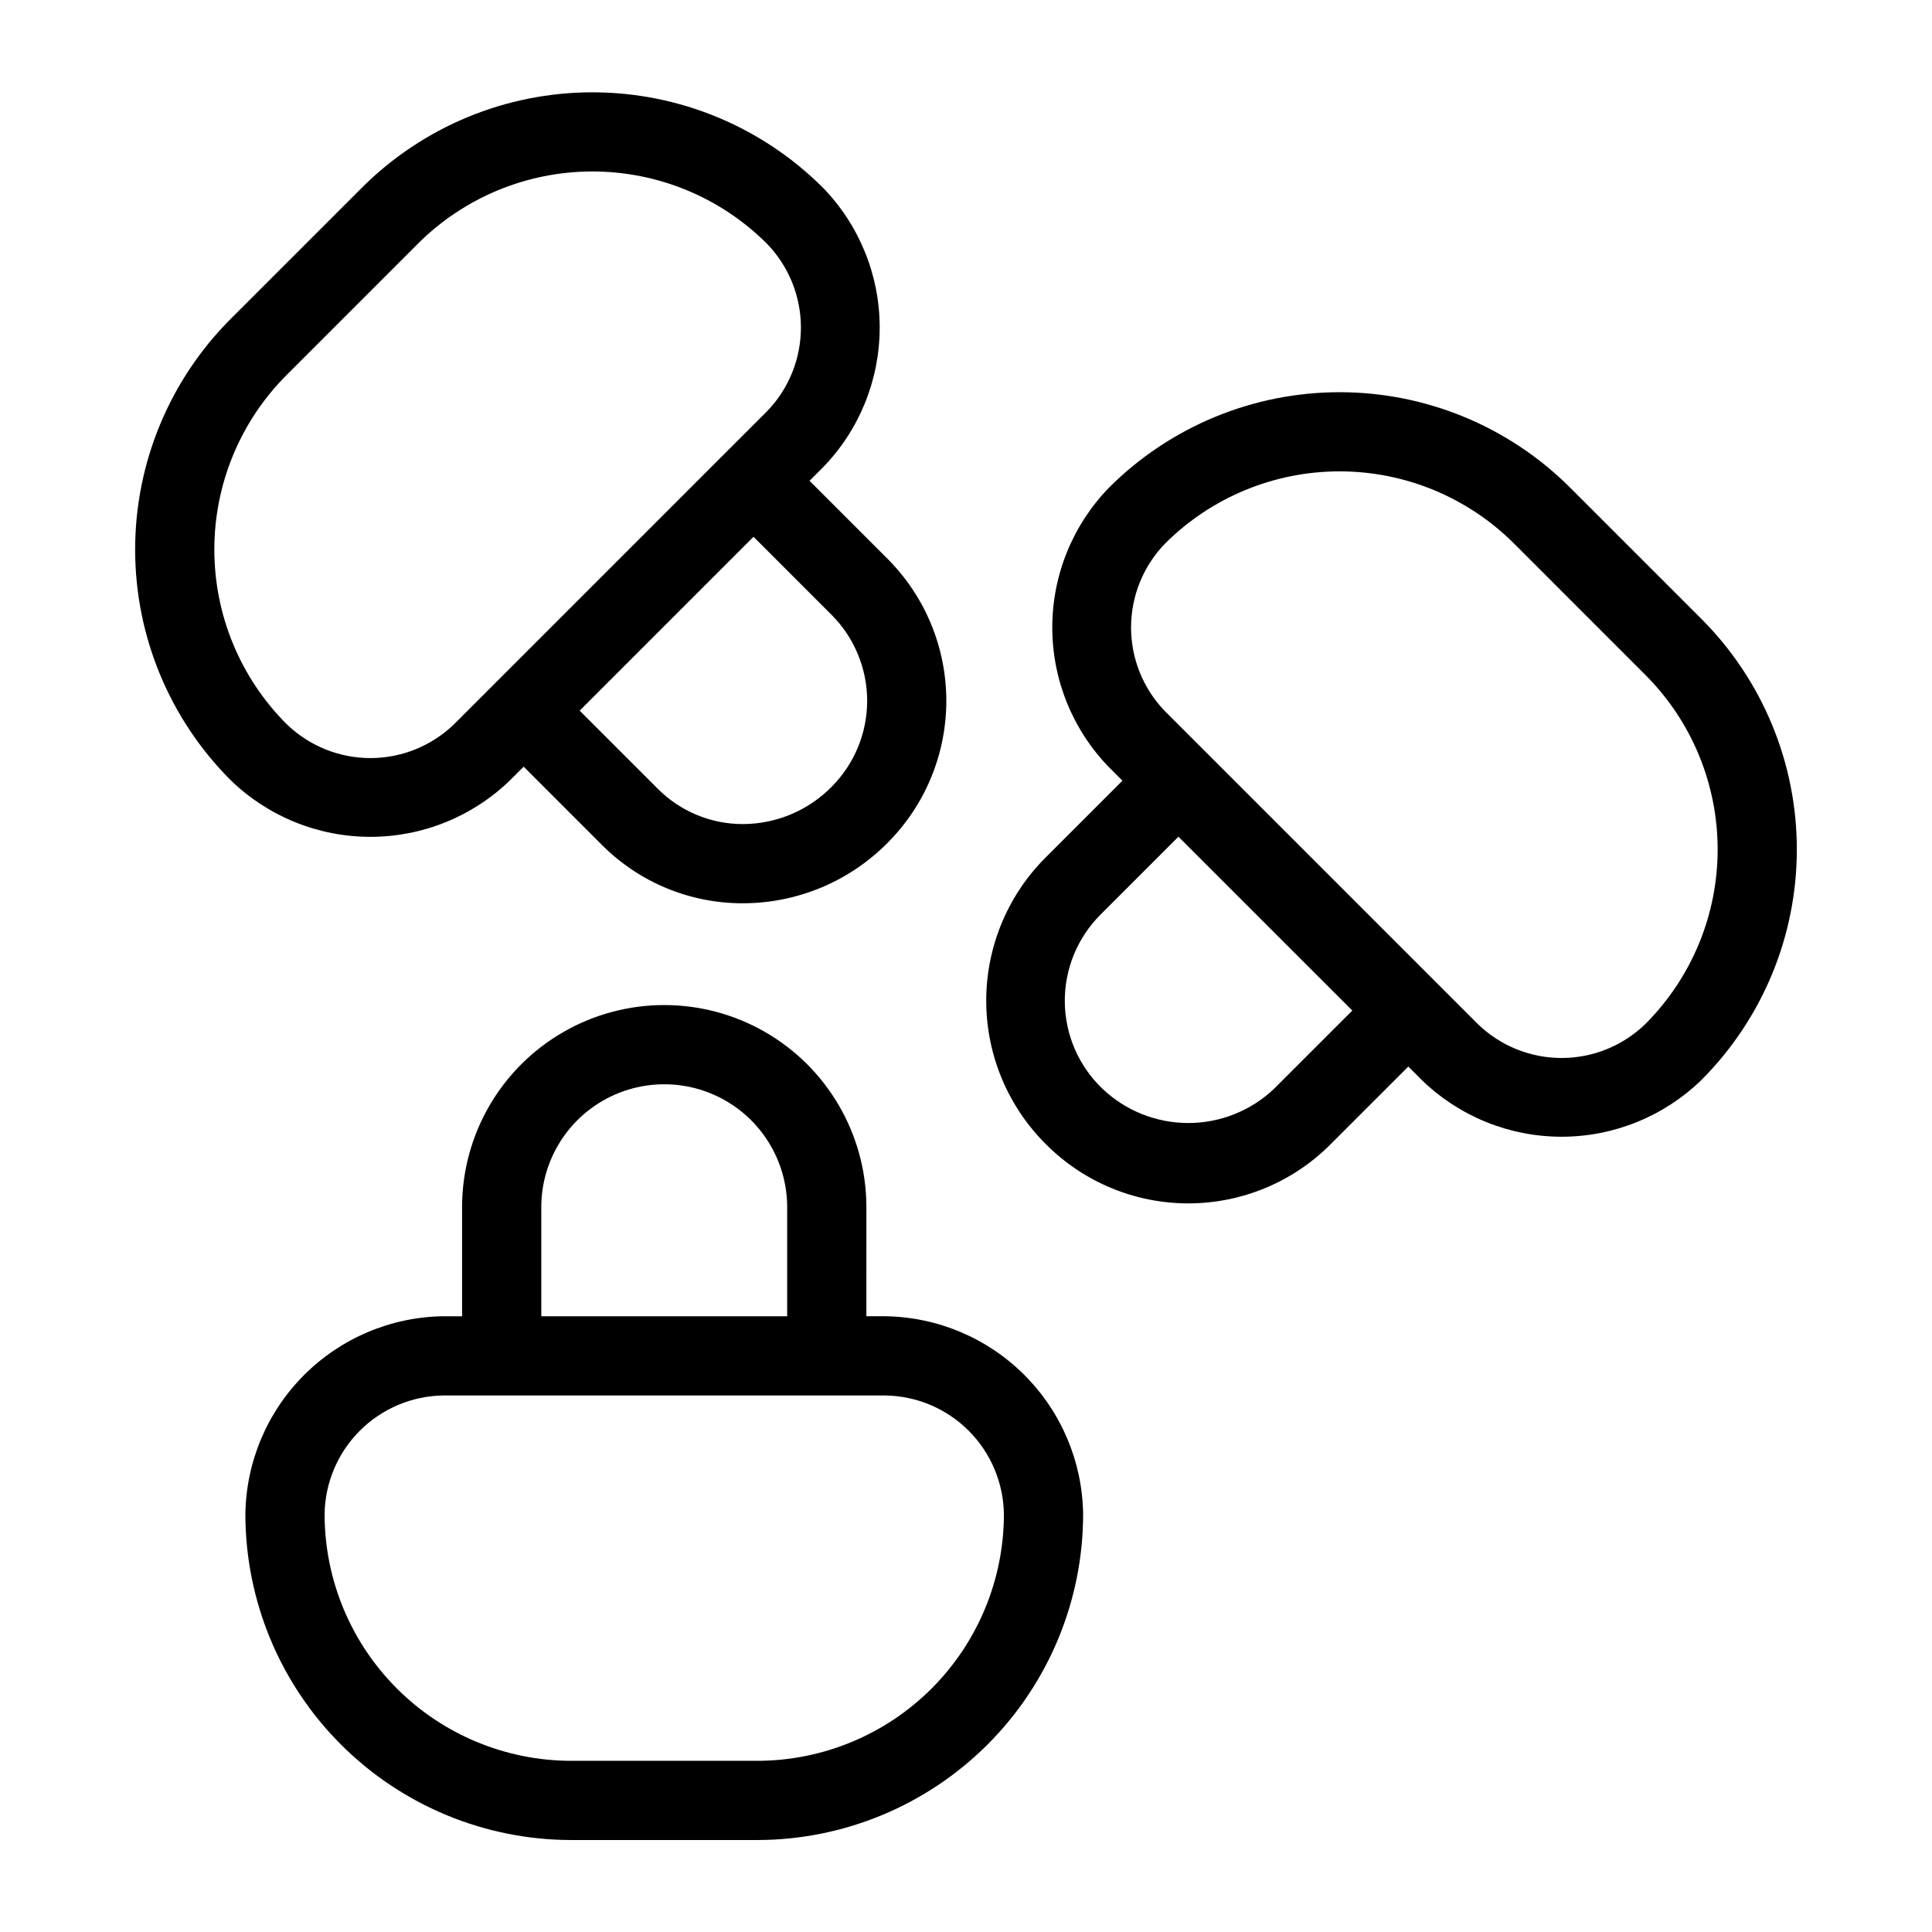 <?xml version="1.0" encoding="UTF-8"?>
<!-- Uploaded to: ICON Repo, www.iconrepo.com, Generator: ICON Repo Mixer Tools -->
<svg fill="#000000" width="800px" height="800px" version="1.1" viewBox="144 144 512 512" xmlns="http://www.w3.org/2000/svg">
 <g>
  <path d="m279.26 350.69 3.516-3.516 20.695 20.695c9.902 9.965 23.379 15.551 37.426 15.508h0.316c14.293-0.098 27.965-5.859 38.016-16.027 9.961-9.984 15.555-23.516 15.555-37.621 0-14.102-5.594-27.633-15.555-37.617l-20.691-20.691 3.516-3.516c9.664-9.93 15.074-23.242 15.074-37.098 0-13.859-5.41-27.172-15.074-37.102-16.211-16.164-38.164-25.242-61.055-25.242s-44.848 9.078-61.055 25.242l-34.883 34.879c-16.164 16.207-25.246 38.164-25.246 61.055s9.082 44.844 25.246 61.051c9.93 9.672 23.242 15.082 37.102 15.082 13.859 0 27.172-5.41 37.098-15.082zm85.125-43.738h0.004c6.031 6.047 9.418 14.238 9.418 22.777 0 8.543-3.387 16.734-9.418 22.781-6.152 6.246-14.531 9.797-23.301 9.875h-0.195 0.004c-8.477 0.023-16.609-3.348-22.582-9.359l-20.695-20.691 23.035-23.039 23.039-23.039zm-144.48-63.523 34.879-34.883c12.27-12.234 28.887-19.105 46.215-19.105 17.324 0 33.941 6.871 46.211 19.105 5.797 5.961 9.039 13.945 9.039 22.258 0 8.316-3.242 16.301-9.039 22.258l-10.926 10.922-0.012 0.008-30.457 30.461-41.395 41.395c-5.957 5.801-13.945 9.051-22.258 9.051-8.316 0-16.301-3.25-22.258-9.051-12.234-12.266-19.105-28.883-19.105-46.207 0-17.328 6.871-33.945 19.105-46.211z"/>
  <path d="m560.05 273.18c-16.207-16.164-38.164-25.242-61.051-25.242-22.891 0-44.848 9.078-61.055 25.242-9.668 9.93-15.078 23.242-15.078 37.098 0 13.859 5.41 27.172 15.078 37.102l3.512 3.512-20.691 20.691c-9.961 10.125-15.5 23.785-15.402 37.988 0.098 14.203 5.824 27.785 15.926 37.77 9.98 9.973 23.512 15.57 37.617 15.57s27.637-5.598 37.617-15.57l20.695-20.691 3.516 3.516c9.93 9.668 23.242 15.082 37.102 15.082 13.859 0 27.172-5.414 37.098-15.082 16.168-16.207 25.246-38.164 25.246-61.055s-9.078-44.844-25.246-61.051zm-57.676 138.63-20.695 20.691c-6.141 5.848-14.293 9.109-22.773 9.109s-16.637-3.262-22.777-9.109c-6.262-5.996-9.848-14.258-9.945-22.926-0.098-8.668 3.297-17.012 9.422-23.148l20.691-20.691 23.039 23.039zm77.715 3.512c-5.953 5.805-13.941 9.055-22.258 9.055-8.312 0-16.301-3.25-22.258-9.055l-41.395-41.391-30.457-30.461-0.012-0.008-10.926-10.926c-5.797-5.957-9.039-13.941-9.039-22.258 0-8.312 3.242-16.297 9.039-22.258 12.27-12.234 28.887-19.105 46.215-19.105 17.324 0 33.941 6.871 46.211 19.105l34.879 34.883c12.234 12.266 19.105 28.883 19.105 46.211 0 17.324-6.871 33.941-19.105 46.207z"/>
  <path d="m378.57 492.82h-4.973l0.004-29.262c-0.133-19.051-10.371-36.602-26.891-46.09-16.523-9.488-36.84-9.488-53.363 0-16.52 9.488-26.758 27.039-26.891 46.09v29.266h-4.961v-0.004c-13.859 0.184-27.098 5.769-36.898 15.566-9.801 9.801-15.387 23.039-15.57 36.898 0.027 22.891 9.129 44.836 25.316 61.023 16.184 16.184 38.129 25.293 61.02 25.32h49.332c22.895-0.027 44.84-9.133 61.027-25.32 16.188-16.184 25.293-38.129 25.32-61.023-0.184-13.859-5.769-27.098-15.57-36.898-9.801-9.797-23.043-15.383-36.902-15.566zm-91.121-29.266v0.004c0.133-11.551 6.371-22.172 16.395-27.91 10.027-5.738 22.344-5.738 32.371 0 10.023 5.738 16.262 16.359 16.395 27.91v29.266h-65.16zm57.246 147.08h-49.332v0.004c-17.324-0.023-33.934-6.914-46.184-19.164s-19.141-28.863-19.16-46.188c0.109-8.312 3.461-16.254 9.34-22.133 5.879-5.879 13.824-9.23 22.137-9.34h117.07c8.316 0.109 16.258 3.461 22.141 9.34 5.879 5.879 9.23 13.82 9.34 22.133-0.02 17.328-6.914 33.938-19.164 46.191-12.254 12.25-28.863 19.141-46.191 19.16z"/>
 </g>
</svg>